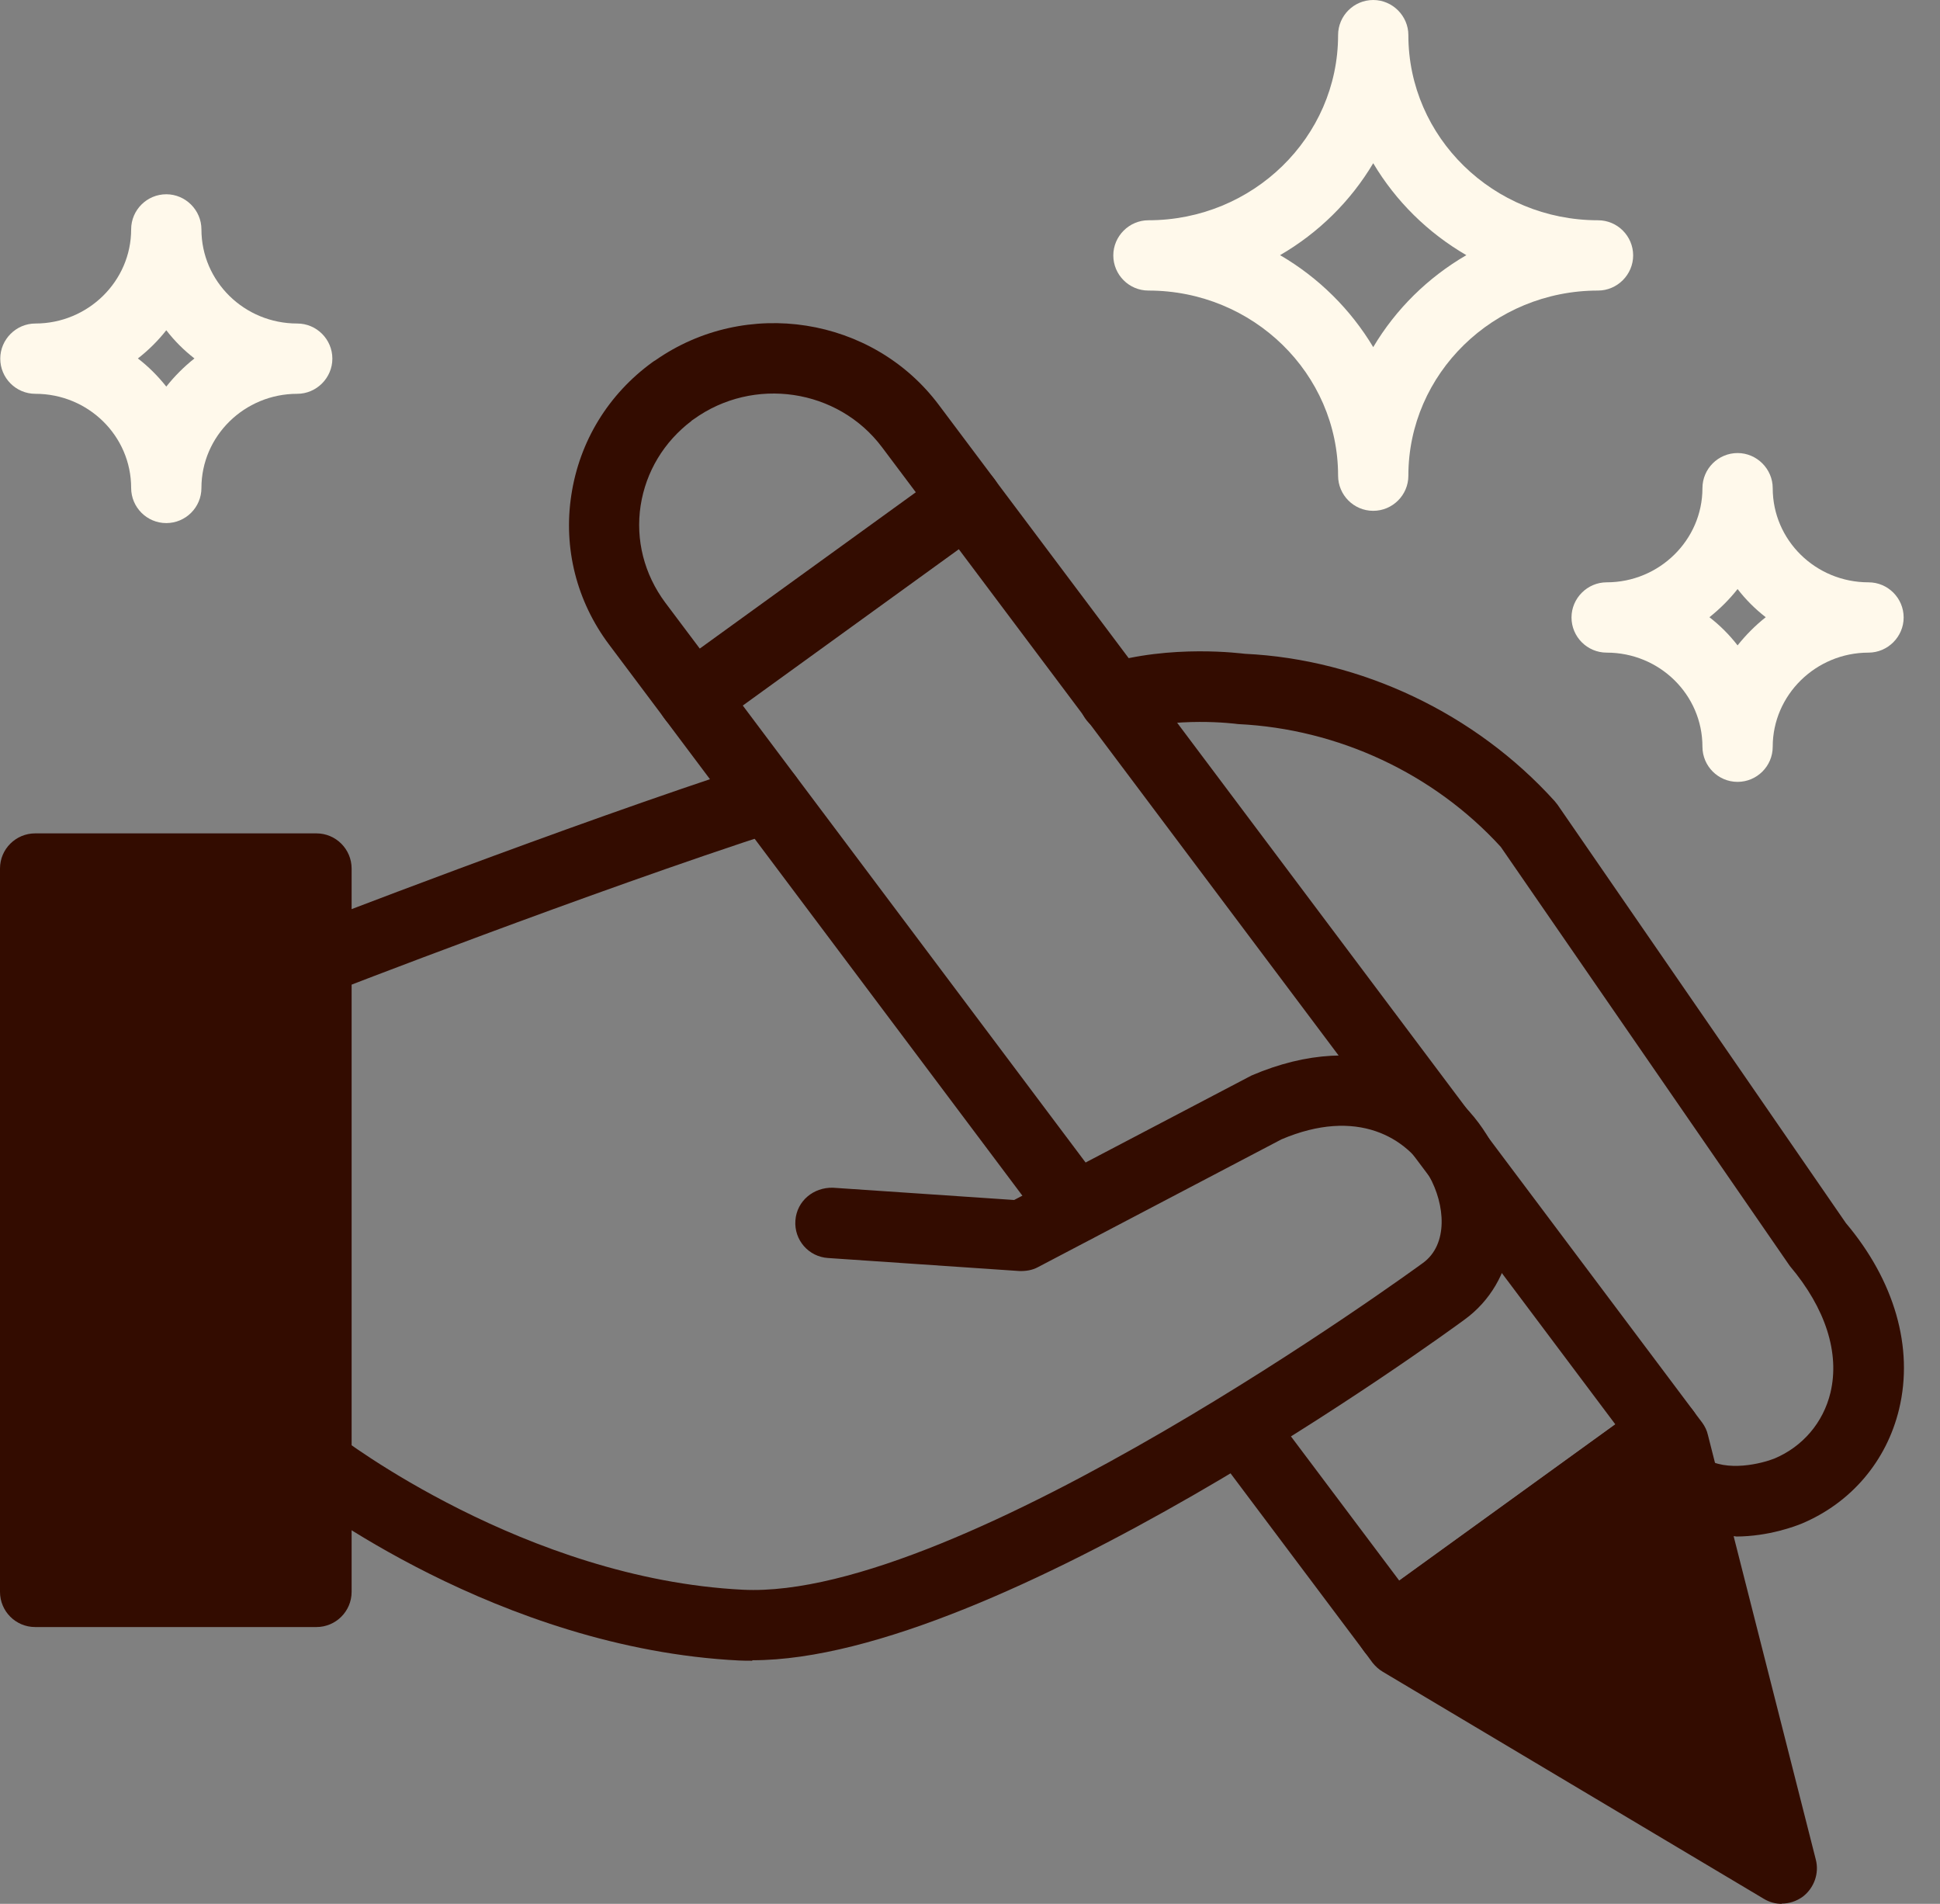 <svg width="53" height="52" viewBox="0 0 53 52" fill="none" xmlns="http://www.w3.org/2000/svg">
<rect x="0" y="0" width="53" height="52" fill="#808080" stroke="none"/>
<path d="M8.652 23.715H0.966V43.472H8.652V23.715Z" fill="#330C00"/>
<path d="M8.646 44.439H0.96C0.427 44.439 0 44.005 0 43.479V23.722C0 23.189 0.434 22.762 0.96 22.762H8.646C9.178 22.762 9.606 23.196 9.606 23.722V43.479C9.606 44.011 9.172 44.439 8.646 44.439ZM1.926 42.512H7.686V24.682H1.926V42.512Z" fill="#330C00"/>
<path d="M20.546 45.359C20.428 45.359 20.309 45.359 20.191 45.353C13.616 45.024 8.284 40.915 8.061 40.744C7.64 40.415 7.568 39.81 7.896 39.389C8.225 38.969 8.83 38.896 9.251 39.218C9.303 39.258 14.346 43.124 20.296 43.42C26.247 43.716 38.745 34.59 38.87 34.498C39.574 33.992 39.482 32.9 39.041 32.118C38.443 31.059 37.069 30.244 35.011 31.118L28.357 34.609C28.199 34.695 28.022 34.721 27.844 34.715L22.624 34.36C22.091 34.327 21.69 33.867 21.73 33.334C21.769 32.801 22.223 32.427 22.755 32.44L27.706 32.775L34.189 29.376C37.279 28.048 39.679 29.323 40.718 31.164C41.737 32.966 41.434 35.017 40.001 36.049C39.482 36.431 27.253 45.346 20.559 45.346L20.546 45.359Z" fill="#330C00"/>
<path d="M47.417 41.96C46.806 41.96 46.122 41.829 45.498 41.414C45.057 41.119 44.939 40.52 45.235 40.08C45.53 39.639 46.129 39.521 46.569 39.817C47.167 40.224 48.147 39.968 48.476 39.837C49.245 39.514 49.811 38.857 50.008 38.035C50.264 36.957 49.876 35.734 48.897 34.577L41 23.13C39.173 21.131 36.562 19.908 33.827 19.777C33.729 19.764 32.138 19.56 30.717 19.994C30.205 20.152 29.672 19.862 29.514 19.349C29.363 18.843 29.646 18.304 30.159 18.146C32 17.587 33.932 17.851 34.011 17.857C37.187 18.008 40.303 19.481 42.473 21.881C42.499 21.914 42.526 21.947 42.552 21.98L50.429 33.406C51.75 34.971 52.289 36.799 51.882 38.489C51.54 39.909 50.567 41.053 49.212 41.618C49.081 41.671 48.331 41.967 47.417 41.967V41.96Z" fill="#330C00"/>
<path d="M8.646 27.193C8.258 27.193 7.896 26.963 7.752 26.582C7.561 26.089 7.804 25.53 8.297 25.333C8.37 25.306 15.418 22.565 20.665 20.862C21.177 20.698 21.716 20.974 21.881 21.48C22.045 21.986 21.769 22.532 21.263 22.696C16.069 24.379 9.067 27.101 8.994 27.128C8.883 27.174 8.764 27.193 8.646 27.193Z" fill="#330C00"/>
<path d="M18.929 20.02C18.633 20.02 18.344 19.889 18.16 19.632L16.641 17.607C15.753 16.424 15.385 14.971 15.609 13.518C15.832 12.052 16.621 10.763 17.831 9.888C17.857 9.869 17.877 9.856 17.903 9.842C20.382 8.107 23.84 8.646 25.648 11.059L27.167 13.084C27.325 13.288 27.391 13.551 27.351 13.807C27.312 14.063 27.174 14.294 26.963 14.445L19.501 19.843C19.33 19.968 19.133 20.027 18.935 20.027L18.929 20.02ZM18.896 11.493C18.14 12.065 17.647 12.88 17.502 13.807C17.358 14.747 17.601 15.687 18.173 16.457L19.126 17.726L25.03 13.459L24.097 12.216C22.893 10.612 20.586 10.27 18.948 11.453C18.929 11.466 18.909 11.48 18.889 11.493H18.896Z" fill="#330C00"/>
<path d="M38.022 45.471C37.726 45.471 37.437 45.34 37.253 45.084L33.117 39.574C32.802 39.147 32.887 38.542 33.308 38.226C33.735 37.91 34.34 37.996 34.656 38.417L38.226 43.17L44.13 38.903L26.187 14.991L20.283 19.258L30.145 32.401C30.461 32.828 30.375 33.433 29.955 33.749C29.527 34.064 28.922 33.985 28.607 33.558L18.153 19.626C17.995 19.422 17.93 19.159 17.969 18.903C18.008 18.646 18.146 18.416 18.357 18.265L25.819 12.867C26.247 12.558 26.838 12.65 27.154 13.071L46.254 38.522C46.411 38.726 46.477 38.989 46.438 39.245C46.398 39.502 46.26 39.732 46.05 39.883L38.587 45.281C38.416 45.406 38.219 45.465 38.022 45.465V45.471Z" fill="#330C00"/>
<path d="M38.022 44.511L38.265 44.833L48.68 51.033L45.734 39.442L45.491 39.113L38.022 44.511Z" fill="#330C00"/>
<path d="M48.68 52C48.509 52 48.338 51.954 48.187 51.862L37.779 45.662C37.667 45.596 37.575 45.511 37.496 45.412L37.253 45.083C37.102 44.879 37.036 44.616 37.075 44.36C37.115 44.104 37.253 43.88 37.463 43.729L44.925 38.331C45.353 38.022 45.951 38.114 46.26 38.535L46.504 38.857C46.576 38.956 46.635 39.074 46.661 39.199L49.607 50.79C49.705 51.165 49.561 51.566 49.252 51.803C49.081 51.928 48.877 51.993 48.673 51.993L48.68 52ZM39.639 44.531L47.174 49.015L45.044 40.626L39.646 44.531H39.639Z" fill="#330C00"/>
<path d="M37.516 13.952C36.983 13.952 36.556 13.518 36.556 12.992C36.556 10.204 34.235 7.936 31.375 7.936C30.842 7.936 30.415 7.502 30.415 6.976C30.415 6.45 30.849 6.016 31.375 6.016C34.228 6.016 36.556 3.748 36.556 0.96C36.556 0.427 36.99 0 37.516 0C38.042 0 38.476 0.434 38.476 0.96C38.476 3.748 40.797 6.016 43.657 6.016C44.189 6.016 44.617 6.45 44.617 6.976C44.617 7.502 44.183 7.936 43.657 7.936C40.803 7.936 38.476 10.204 38.476 12.992C38.476 13.524 38.042 13.952 37.516 13.952ZM34.971 6.969C36.023 7.581 36.898 8.449 37.516 9.481C38.134 8.442 39.008 7.581 40.06 6.969C39.008 6.358 38.134 5.497 37.516 4.458C36.898 5.497 36.023 6.358 34.971 6.969Z" fill="#FFF9EB"/>
<path d="M4.543 14.287C4.011 14.287 3.583 13.853 3.583 13.327C3.583 11.907 2.413 10.756 0.967 10.756C0.434 10.756 0.007 10.322 0.007 9.796C0.007 9.27 0.441 8.836 0.967 8.836C2.406 8.836 3.583 7.679 3.583 6.266C3.583 5.733 4.017 5.306 4.543 5.306C5.069 5.306 5.503 5.74 5.503 6.266C5.503 7.686 6.673 8.836 8.12 8.836C8.652 8.836 9.08 9.27 9.08 9.796C9.08 10.322 8.646 10.756 8.12 10.756C6.68 10.756 5.503 11.907 5.503 13.327C5.503 13.86 5.069 14.287 4.543 14.287ZM3.767 9.79C4.057 10.013 4.313 10.27 4.543 10.559C4.767 10.276 5.03 10.013 5.312 9.79C5.023 9.566 4.767 9.31 4.543 9.02C4.32 9.303 4.057 9.566 3.767 9.79Z" fill="#FFF9EB"/>
<path d="M47.47 21.355C46.937 21.355 46.51 20.921 46.51 20.395C46.51 18.975 45.34 17.825 43.893 17.825C43.361 17.825 42.933 17.391 42.933 16.865C42.933 16.339 43.367 15.905 43.893 15.905C45.333 15.905 46.51 14.748 46.51 13.334C46.51 12.801 46.944 12.374 47.47 12.374C47.996 12.374 48.43 12.808 48.43 13.334C48.43 14.754 49.6 15.905 51.047 15.905C51.579 15.905 52.007 16.339 52.007 16.865C52.007 17.391 51.573 17.825 51.047 17.825C49.607 17.825 48.43 18.982 48.43 20.395C48.43 20.928 47.996 21.355 47.47 21.355ZM46.701 16.858C46.99 17.082 47.246 17.338 47.47 17.627C47.694 17.345 47.956 17.082 48.239 16.858C47.95 16.634 47.694 16.378 47.47 16.089C47.246 16.372 46.983 16.634 46.701 16.858Z" fill="#FFF9EB"/>
</svg>
